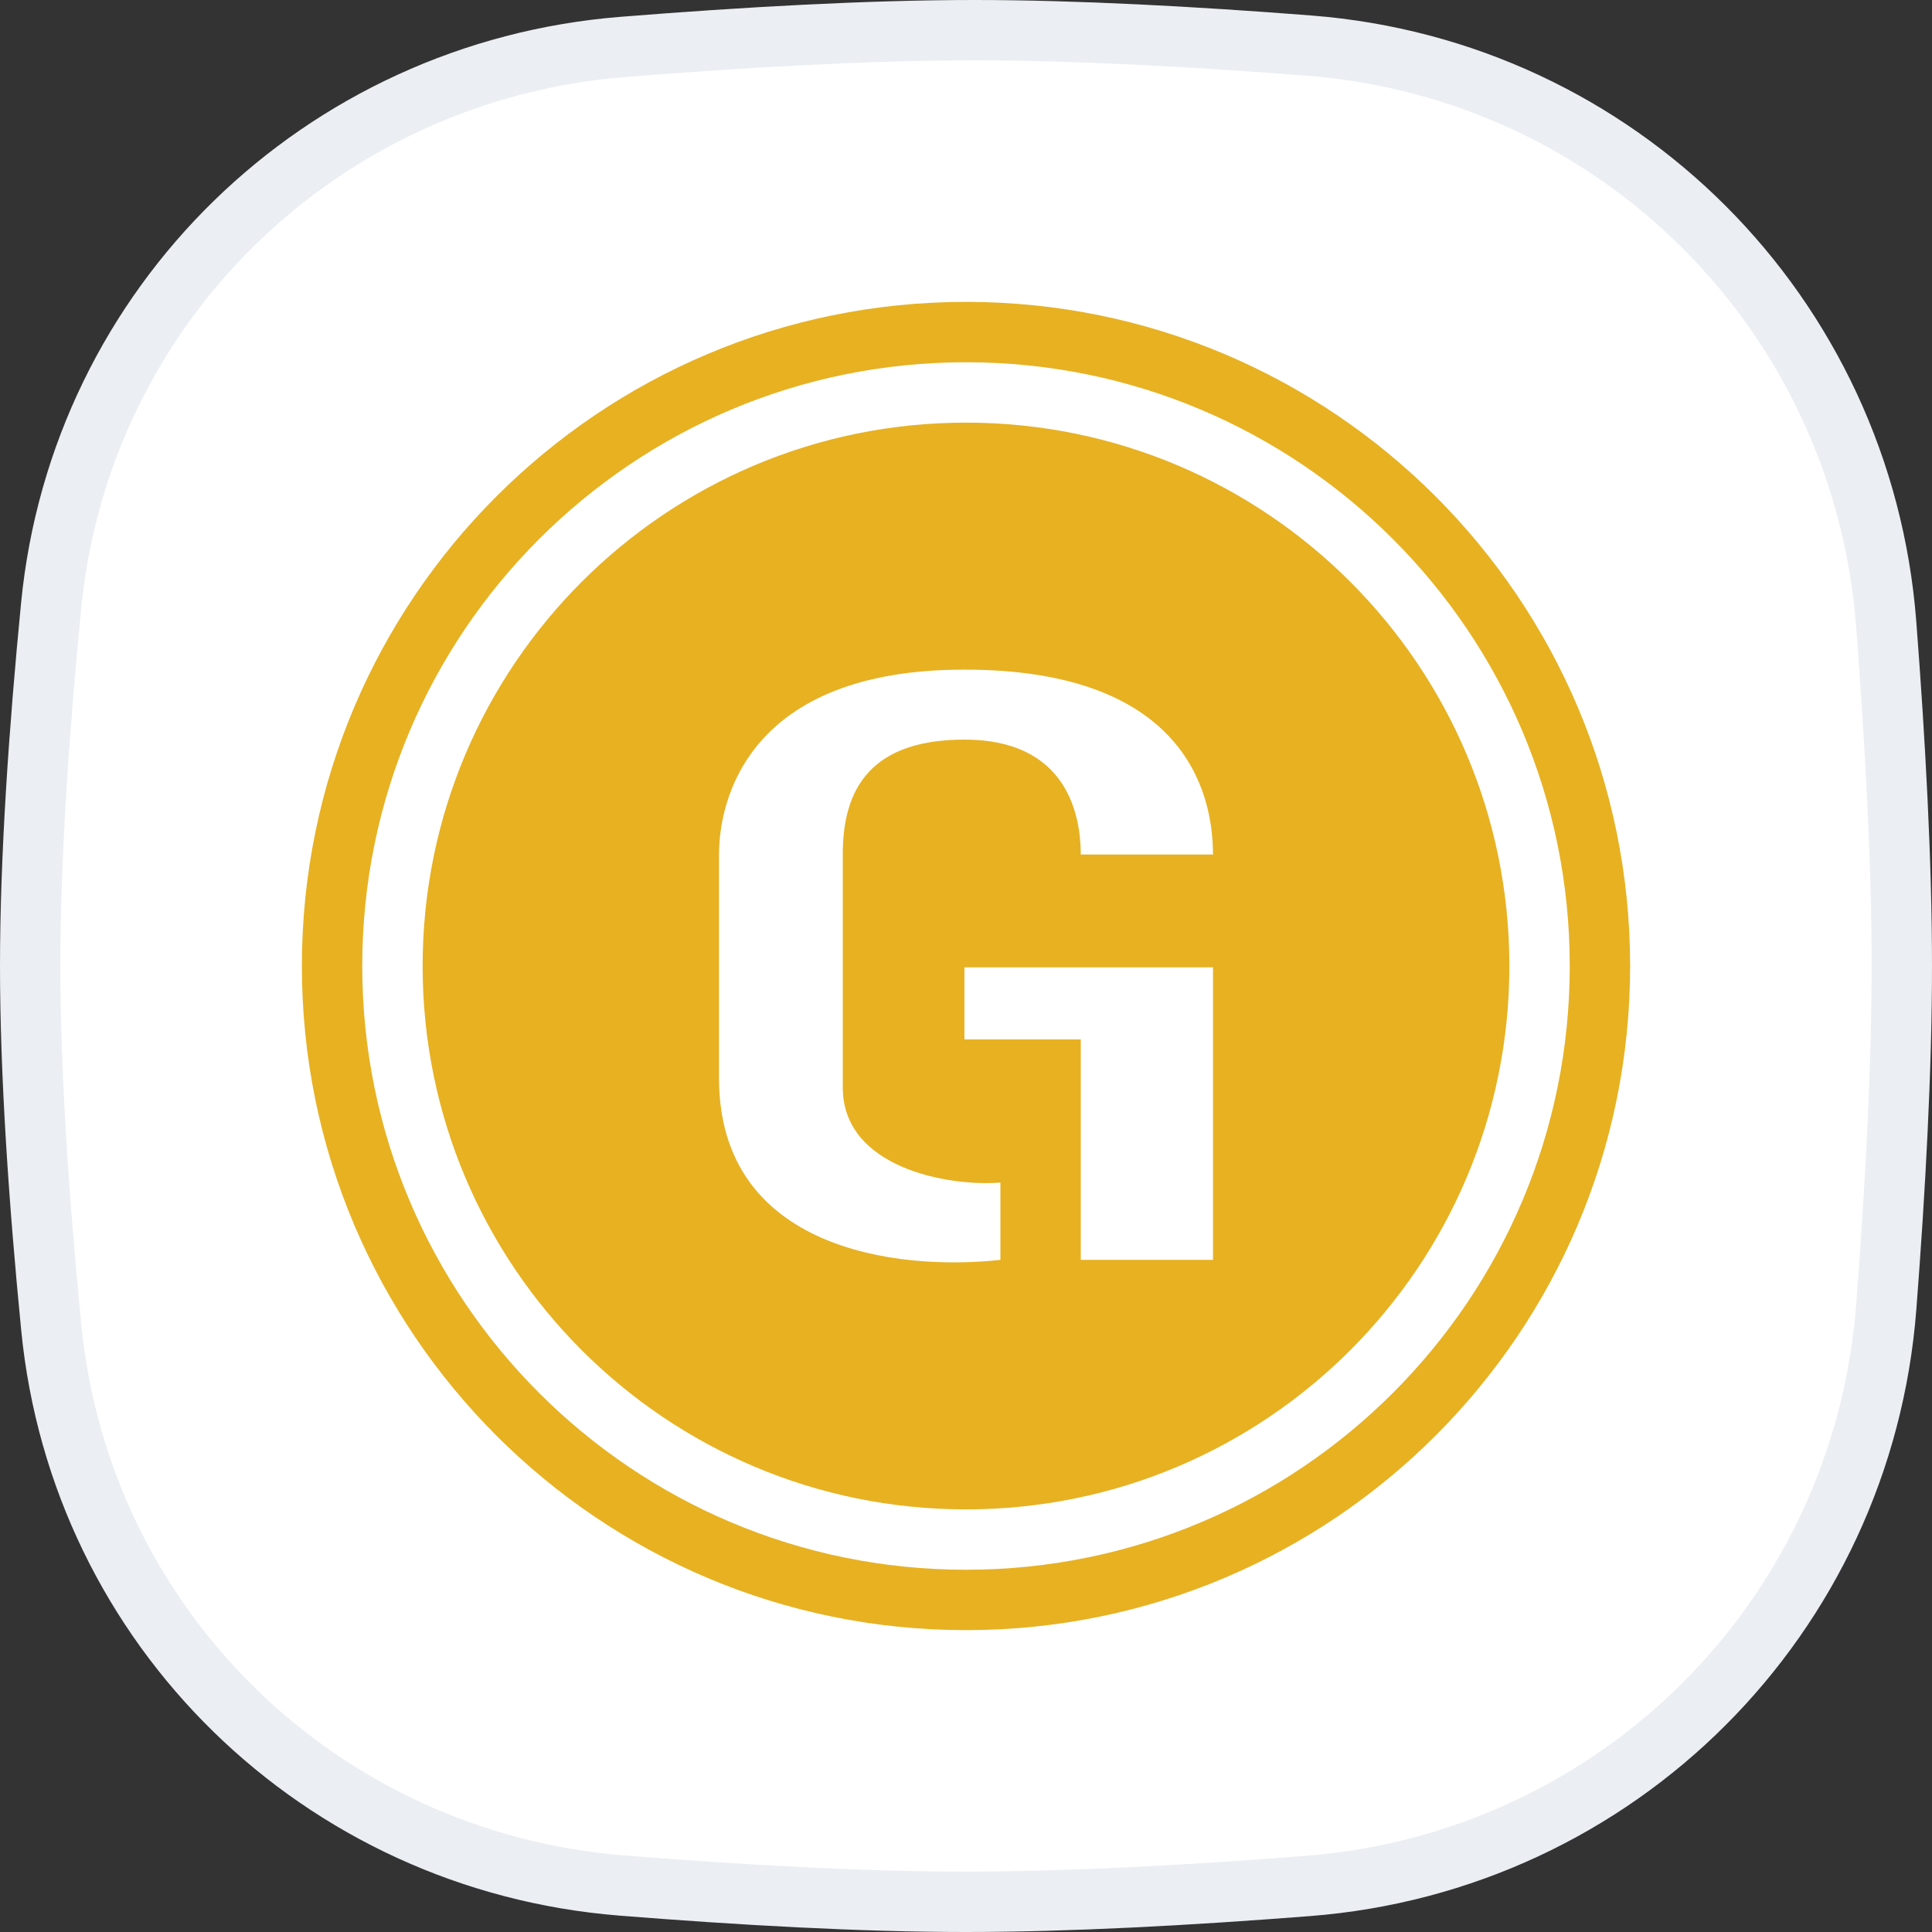 <svg width="32" height="32" viewBox="0 0 32 32" fill="none" xmlns="http://www.w3.org/2000/svg">
<rect x="0" y="0" width="32" height="32" fill="#333333" stroke="none"/>
<g clip-path="url(#clip0_8096_1223)">
<path d="M0.847 10.033C1.334 5.048 5.318 1.177 10.318 0.777C12.332 0.616 14.389 0.5 16.138 0.5C17.806 0.5 19.755 0.605 21.679 0.755C26.805 1.153 30.845 5.203 31.241 10.33C31.392 12.297 31.5 14.294 31.5 16C31.5 17.701 31.393 19.69 31.242 21.651C30.846 26.787 26.794 30.839 21.658 31.238C19.688 31.392 17.694 31.5 16 31.5C14.276 31.5 12.265 31.387 10.297 31.23C5.307 30.831 1.336 26.963 0.849 21.986C0.646 19.918 0.5 17.798 0.5 16C0.5 14.208 0.646 12.096 0.847 10.033Z" fill="white" stroke="#EBEEF2"/>
<path d="M16 27C22.075 27 27 22.075 27 16C27 9.925 22.075 5 16 5C9.925 5 5 9.925 5 16C5 22.075 9.925 27 16 27Z" fill="#E7B122"/>
<path fill-rule="evenodd" clip-rule="evenodd" d="M16 25C20.971 25 25 20.971 25 16C25 11.029 20.971 7 16 7C11.029 7 7 11.029 7 16C7 20.971 11.029 25 16 25ZM26 16C26 21.523 21.523 26 16 26C10.477 26 6 21.523 6 16C6 10.477 10.477 6 16 6C21.523 6 26 10.477 26 16Z" fill="white"/>
<path d="M15.974 16.022H20.091V20.867H17.901V17.216H15.974V16.022Z" fill="white"/>
<path d="M15.974 11.091C19.562 11.091 20.091 13.063 20.091 14.153H17.901C17.901 13.496 17.673 12.25 15.974 12.25C14.274 12.25 13.959 13.236 13.959 14.153V18.012C13.959 19.341 15.699 19.656 16.57 19.587V20.867C14.852 21.057 11.909 20.694 11.909 17.856V14.153C11.909 13.254 12.386 11.091 15.974 11.091Z" fill="white"/>
</g>
<defs>
<clipPath id="clip0_8096_1223">
<rect width="32" height="32" fill="white"/>
</clipPath>
</defs>
</svg>
